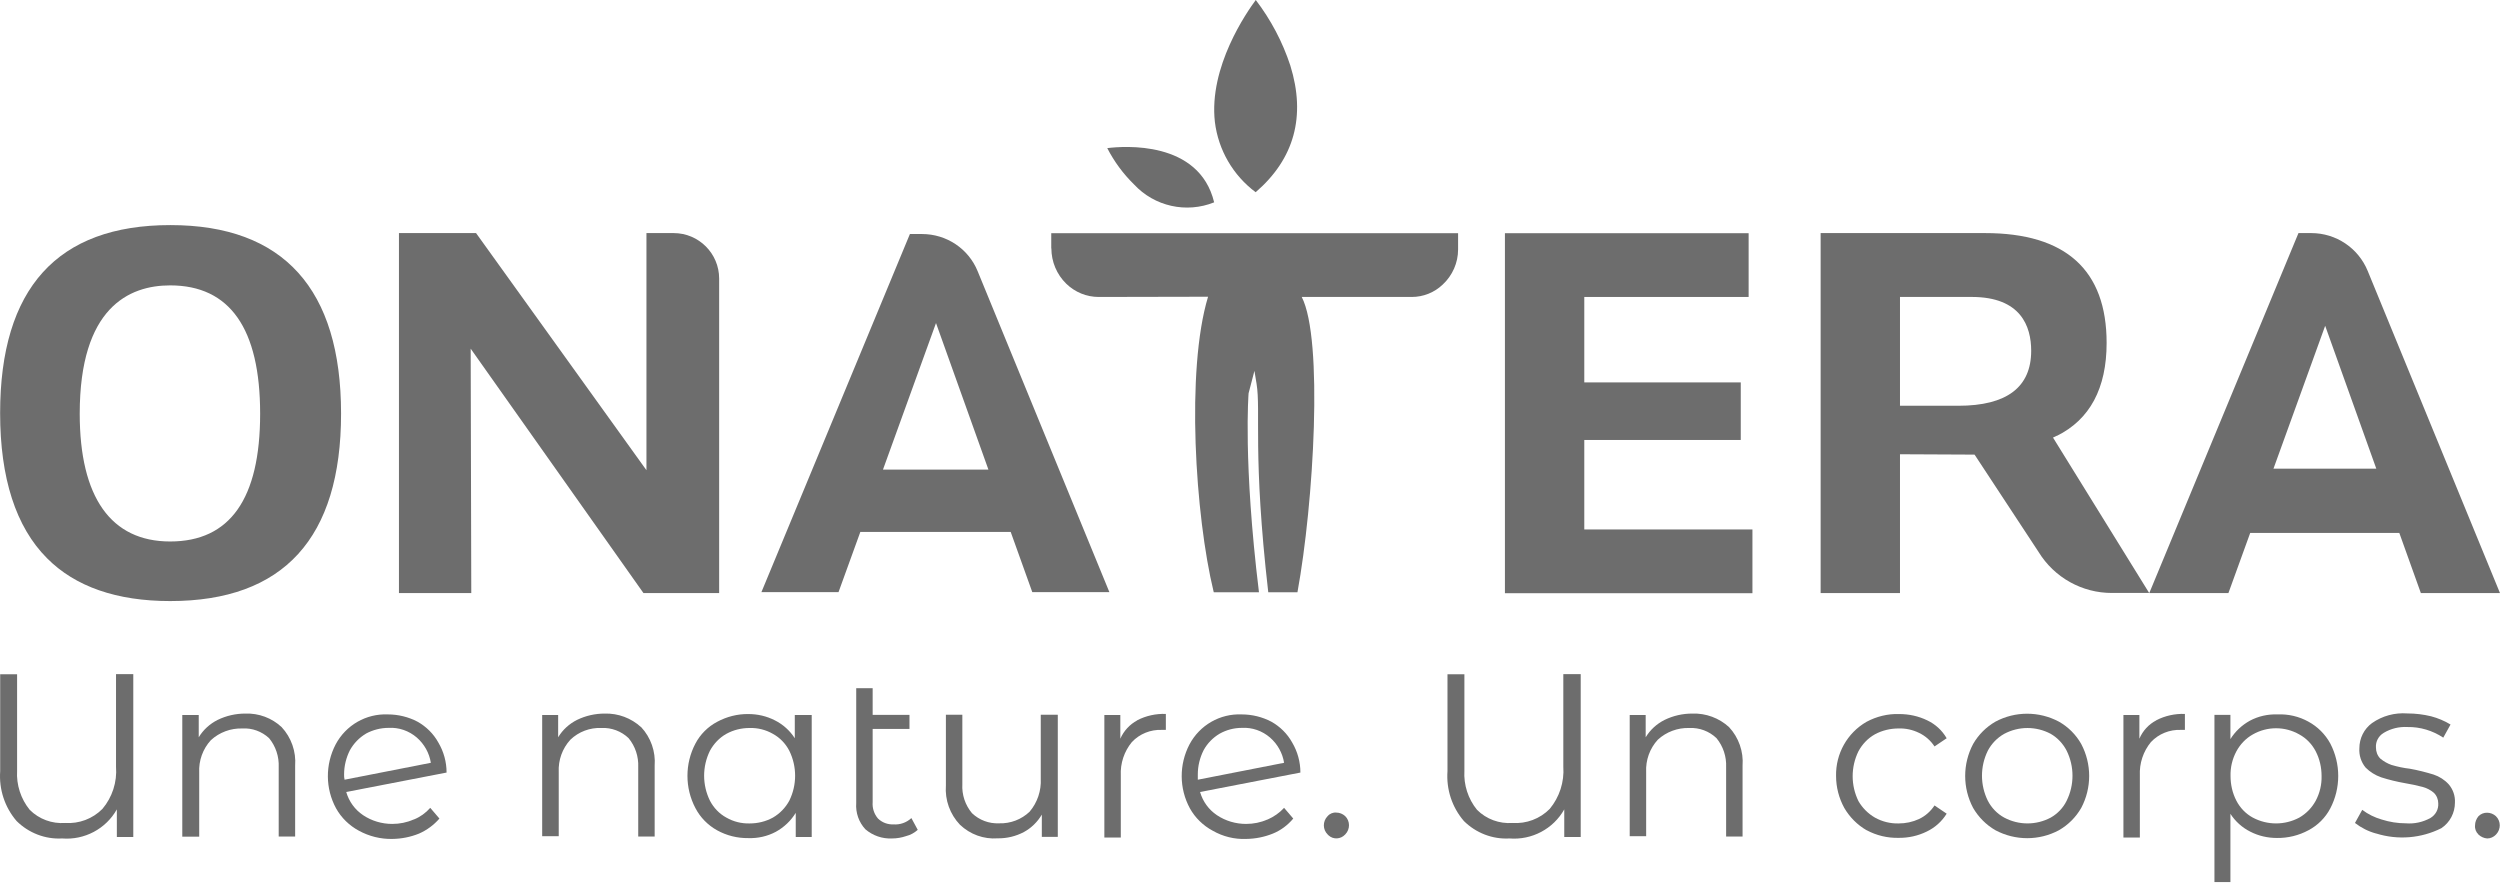 <svg width="162" height="58" viewBox="0 0 162 58" fill="none" xmlns="http://www.w3.org/2000/svg">
<path d="M8.637 43.683V54.239H7.572V52.447C6.861 53.714 5.471 54.447 4.027 54.332C2.931 54.394 1.857 53.977 1.077 53.204C0.305 52.309 -0.073 51.142 0.012 49.969V43.691H1.108V49.938C1.054 50.857 1.348 51.768 1.927 52.478C2.529 53.081 3.371 53.39 4.22 53.328C5.124 53.39 6.004 53.057 6.637 52.417C7.278 51.66 7.595 50.671 7.518 49.683V43.683H8.645H8.637Z" fill="#6D6D6D"/>
<path d="M11.035 14.586C3.714 14.586 0.008 18.686 0.008 26.771C0.008 30.98 1.027 34.146 3.043 36.169C4.873 38.015 7.56 38.949 11.027 38.949C18.378 38.949 22.101 34.864 22.101 26.802C22.101 18.74 18.378 14.586 11.043 14.586M11.027 35.088C7.189 35.088 5.166 32.223 5.166 26.81C5.166 19.937 8.355 18.493 11.027 18.493C14.896 18.493 16.857 21.289 16.857 26.81C16.857 32.331 14.896 35.088 11.027 35.088Z" fill="#6D6D6D"/>
<path d="M59.749 15.165H58.962L49.34 38.37H54.336L55.749 34.471H65.494L66.892 38.37H71.888L63.355 17.582C62.761 16.115 61.332 15.165 59.749 15.165ZM57.216 30.432L60.653 20.934L64.05 30.432H57.216Z" fill="#6D6D6D"/>
<path d="M102.662 28.51H112.801V24.78H102.662V19.243H113.311V15.112H97.519V38.44H113.558V34.309H102.662V28.51Z" fill="#6D6D6D"/>
<path d="M133.282 28.246C135.421 27.189 136.509 25.165 136.509 22.223C136.509 17.497 133.861 15.104 128.633 15.104H117.977V38.432H123.119V29.436H123.212L127.946 29.459L127.977 29.497L132.1 35.768C133.119 37.428 134.926 38.432 136.865 38.424H139.266L133.035 28.355L133.274 28.239L133.282 28.246ZM126.903 26.293H123.119V19.242H127.768C130.95 19.242 131.621 21.142 131.621 22.733C131.621 25.096 130.031 26.293 126.903 26.293Z" fill="#6D6D6D"/>
<path d="M153.428 17.559C152.818 16.069 151.374 15.104 149.768 15.104H148.941L139.273 38.432H144.401L145.814 34.532H155.474L155.497 34.594L156.872 38.432H161.999L153.428 17.559ZM147.32 30.37L147.366 30.246L150.671 21.111L153.984 30.37H147.32Z" fill="#6D6D6D"/>
<path d="M43.651 15.104H41.89V30.47L30.848 15.104H25.852V38.432H30.539L30.5 22.594L41.697 38.432H46.601V18.053C46.601 16.424 45.28 15.104 43.651 15.104Z" fill="#6D6D6D"/>
<path d="M78.677 13.112C77.704 9.081 72.808 9.467 71.75 9.598C72.198 10.471 72.785 11.266 73.487 11.953C74.808 13.374 76.87 13.838 78.677 13.112Z" fill="#6D6D6D"/>
<path d="M81.366 12.456C83.876 10.293 84.632 7.529 83.613 4.247C83.111 2.718 82.354 1.282 81.374 0C80.802 0.772 78.316 4.332 78.725 7.907C78.949 9.722 79.899 11.359 81.366 12.456Z" fill="#6D6D6D"/>
<path d="M68.129 16.093C68.129 16.957 68.476 17.784 69.094 18.386C69.658 18.934 70.407 19.243 71.195 19.243L78.283 19.228C76.839 23.992 77.457 33.444 78.638 38.324L78.654 38.378H81.581C80.546 29.907 80.909 25.483 80.909 25.483L81.287 24.031L81.426 24.872C81.712 26.633 81.164 29.483 82.183 38.378H84.075C85.133 32.587 85.758 21.969 84.353 19.243H91.48C92.229 19.243 92.948 18.957 93.488 18.44C94.121 17.853 94.484 17.027 94.484 16.17V15.112H68.121V16.1L68.129 16.093Z" fill="#6D6D6D"/>
<path d="M18.245 47.112C18.878 47.791 19.195 48.703 19.125 49.622V54.209H18.06V49.714C18.09 49.027 17.867 48.355 17.434 47.83C16.963 47.398 16.345 47.166 15.704 47.205C14.955 47.181 14.222 47.452 13.666 47.961C13.141 48.533 12.87 49.29 12.909 50.069V54.216H11.812V46.332H12.878V47.776C13.172 47.29 13.596 46.904 14.106 46.649C14.662 46.378 15.272 46.239 15.898 46.239C16.77 46.209 17.619 46.525 18.253 47.12L18.245 47.112Z" fill="#6D6D6D"/>
<path d="M26.815 53.104C27.224 52.942 27.587 52.68 27.88 52.348L28.475 53.043C28.112 53.46 27.664 53.792 27.154 54.016C26.606 54.239 26.019 54.355 25.425 54.363C24.668 54.379 23.919 54.193 23.255 53.83C22.637 53.498 22.12 52.996 21.78 52.386C21.077 51.097 21.07 49.544 21.749 48.239C22.413 46.989 23.726 46.232 25.139 46.294C25.803 46.294 26.467 46.456 27.054 46.765C27.618 47.081 28.089 47.544 28.405 48.116C28.753 48.703 28.938 49.375 28.938 50.062L22.436 51.321C22.614 51.938 23 52.471 23.533 52.826C24.089 53.197 24.745 53.39 25.417 53.39C25.896 53.39 26.367 53.297 26.799 53.104H26.815ZM23.71 47.544C23.278 47.799 22.923 48.17 22.676 48.61C22.429 49.097 22.297 49.637 22.297 50.178C22.297 50.294 22.297 50.409 22.328 50.525L27.919 49.429C27.819 48.795 27.494 48.216 27.008 47.792C26.506 47.359 25.849 47.127 25.185 47.166C24.668 47.166 24.158 47.297 23.703 47.544H23.71Z" fill="#6D6D6D"/>
<path d="M41.542 47.112C42.175 47.791 42.492 48.702 42.422 49.621V54.208H41.357V49.714C41.388 49.027 41.164 48.355 40.731 47.83C40.26 47.382 39.627 47.142 38.971 47.173C38.229 47.142 37.504 47.413 36.963 47.93C36.438 48.502 36.168 49.258 36.206 50.038V54.185H35.133V46.332H36.168V47.776C36.461 47.289 36.886 46.903 37.395 46.648C37.951 46.378 38.561 46.239 39.187 46.239C40.059 46.216 40.901 46.532 41.542 47.119V47.112Z" fill="#6D6D6D"/>
<path d="M52.599 46.324V54.239H51.564V52.672C51.248 53.189 50.807 53.606 50.275 53.9C49.726 54.193 49.109 54.332 48.483 54.309C47.781 54.317 47.093 54.147 46.475 53.807C45.873 53.475 45.379 52.973 45.062 52.363C44.375 51.058 44.375 49.49 45.062 48.185C45.379 47.583 45.873 47.089 46.475 46.772C47.093 46.44 47.781 46.263 48.483 46.27C49.086 46.27 49.672 46.401 50.213 46.679C50.738 46.942 51.186 47.344 51.502 47.838V46.332H52.599V46.324ZM50.082 52.981C50.537 52.718 50.9 52.34 51.147 51.884C51.649 50.865 51.649 49.668 51.147 48.649C50.908 48.185 50.537 47.799 50.082 47.552C49.626 47.29 49.101 47.158 48.576 47.174C48.051 47.174 47.533 47.297 47.07 47.552C46.614 47.807 46.252 48.193 46.004 48.649C45.502 49.668 45.502 50.865 46.004 51.884C46.244 52.347 46.614 52.734 47.07 52.981C47.526 53.243 48.051 53.374 48.576 53.359C49.101 53.359 49.618 53.236 50.082 52.981Z" fill="#6D6D6D"/>
<path d="M59.475 53.769C59.259 53.962 59.004 54.108 58.718 54.178C58.425 54.278 58.116 54.332 57.807 54.332C57.174 54.363 56.556 54.147 56.077 53.738C55.653 53.282 55.436 52.664 55.483 52.039V44.595H56.548V46.325H58.934V47.236H56.548V51.977C56.517 52.363 56.641 52.749 56.896 53.043C57.166 53.305 57.529 53.437 57.9 53.421C58.324 53.452 58.741 53.305 59.058 53.012L59.467 53.769H59.475Z" fill="#6D6D6D"/>
<path d="M68.545 46.324V54.231H67.51V52.787C67.233 53.258 66.831 53.652 66.352 53.914C65.827 54.192 65.248 54.331 64.653 54.324C63.75 54.393 62.862 54.069 62.205 53.443C61.557 52.764 61.225 51.837 61.294 50.903V46.316H62.36V50.81C62.321 51.497 62.545 52.169 62.985 52.694C63.456 53.142 64.09 53.382 64.746 53.351C65.48 53.374 66.19 53.104 66.723 52.594C67.225 51.999 67.48 51.235 67.441 50.463V46.316H68.537L68.545 46.324Z" fill="#6D6D6D"/>
<path d="M73.694 46.672C74.265 46.378 74.906 46.239 75.547 46.262V47.297H75.292C74.559 47.266 73.848 47.552 73.346 48.085C72.844 48.695 72.59 49.467 72.628 50.255V54.27H71.562V46.332H72.597V47.868C72.821 47.359 73.207 46.942 73.694 46.679V46.672Z" fill="#6D6D6D"/>
<path d="M82.143 53.104C82.544 52.927 82.915 52.672 83.209 52.348L83.803 53.043C83.448 53.467 83 53.807 82.483 54.016C81.934 54.239 81.347 54.355 80.753 54.363C79.996 54.394 79.247 54.209 78.583 53.83C77.965 53.498 77.448 52.996 77.108 52.386C76.405 51.097 76.398 49.544 77.077 48.239C77.741 46.989 79.054 46.232 80.467 46.294C81.131 46.294 81.795 46.456 82.382 46.765C82.946 47.081 83.417 47.544 83.734 48.116C84.081 48.703 84.266 49.375 84.266 50.062L77.764 51.321C77.942 51.938 78.328 52.471 78.861 52.826C79.417 53.197 80.073 53.39 80.745 53.39C81.224 53.39 81.695 53.297 82.127 53.104H82.143ZM79.031 47.544C78.599 47.799 78.236 48.17 77.996 48.61C77.749 49.097 77.618 49.637 77.618 50.178V50.525L83.209 49.429C83.108 48.795 82.784 48.216 82.297 47.792C81.795 47.359 81.139 47.127 80.475 47.166C79.965 47.166 79.471 47.297 79.031 47.544Z" fill="#6D6D6D"/>
<path d="M86.036 54.077C85.704 53.753 85.704 53.227 86.021 52.895C86.021 52.895 86.028 52.888 86.036 52.88C86.175 52.718 86.391 52.633 86.6 52.656C86.808 52.656 87.009 52.741 87.164 52.88C87.496 53.204 87.496 53.73 87.179 54.062C87.179 54.062 87.171 54.069 87.164 54.077C86.878 54.386 86.399 54.417 86.09 54.131C86.075 54.116 86.052 54.092 86.036 54.077Z" fill="#6D6D6D"/>
<path d="M102.43 43.683V54.239H101.364V52.448C100.654 53.714 99.264 54.448 97.812 54.332C96.716 54.394 95.642 53.977 94.862 53.204C94.09 52.309 93.712 51.15 93.797 49.969V43.691H94.893V49.938C94.839 50.857 95.133 51.768 95.712 52.478C96.314 53.081 97.156 53.39 98.005 53.328C98.909 53.39 99.789 53.058 100.422 52.417C101.056 51.652 101.372 50.672 101.303 49.683V43.683H102.438H102.43Z" fill="#6D6D6D"/>
<path d="M112.038 47.112C112.671 47.791 112.988 48.703 112.918 49.622V54.209H111.853V49.714C111.883 49.027 111.66 48.355 111.227 47.83C110.756 47.382 110.123 47.143 109.466 47.174C108.717 47.151 107.984 47.421 107.428 47.931C106.903 48.502 106.632 49.259 106.671 50.039V54.185H105.605V46.332H106.64V47.776C106.934 47.29 107.358 46.904 107.868 46.649C108.424 46.378 109.034 46.239 109.66 46.239C110.54 46.209 111.397 46.525 112.046 47.12L112.038 47.112Z" fill="#6D6D6D"/>
<path d="M120.954 53.799C120.352 53.452 119.858 52.95 119.51 52.355C119.163 51.722 118.977 51.011 118.977 50.285C118.947 48.842 119.703 47.49 120.954 46.772C121.603 46.425 122.329 46.247 123.062 46.27C123.696 46.27 124.313 46.401 124.885 46.679C125.41 46.926 125.85 47.328 126.144 47.838L125.356 48.37C125.109 47.992 124.761 47.683 124.352 47.49C123.943 47.289 123.487 47.189 123.032 47.204C122.499 47.204 121.966 47.328 121.495 47.583C121.039 47.838 120.676 48.224 120.429 48.679C119.927 49.699 119.927 50.896 120.429 51.915C120.684 52.355 121.055 52.726 121.495 52.98C121.966 53.243 122.499 53.374 123.032 53.359C123.487 53.359 123.935 53.266 124.352 53.073C124.761 52.88 125.109 52.571 125.356 52.193L126.144 52.726C125.835 53.228 125.387 53.629 124.854 53.884C124.29 54.162 123.665 54.301 123.032 54.293C122.306 54.309 121.595 54.139 120.962 53.799H120.954Z" fill="#6D6D6D"/>
<path d="M129.303 53.799C128.701 53.452 128.207 52.95 127.859 52.355C127.172 51.058 127.172 49.506 127.859 48.209C128.207 47.606 128.701 47.112 129.303 46.764C130.585 46.077 132.129 46.077 133.419 46.764C134.021 47.104 134.523 47.606 134.863 48.209C135.55 49.506 135.55 51.058 134.863 52.355C134.516 52.958 134.021 53.452 133.419 53.799C132.137 54.486 130.593 54.486 129.303 53.799ZM132.886 52.981C133.334 52.726 133.697 52.347 133.921 51.884C134.423 50.865 134.423 49.668 133.921 48.649C133.689 48.193 133.326 47.807 132.886 47.552C131.944 47.05 130.817 47.05 129.875 47.552C129.419 47.807 129.048 48.193 128.809 48.649C128.307 49.668 128.307 50.865 128.809 51.884C129.048 52.347 129.419 52.734 129.875 52.981C130.817 53.483 131.944 53.483 132.886 52.981Z" fill="#6D6D6D"/>
<path d="M139.729 46.672C140.3 46.378 140.941 46.239 141.582 46.262V47.297H141.327C140.594 47.266 139.883 47.552 139.381 48.085C138.88 48.695 138.625 49.467 138.663 50.255V54.27H137.598V46.332H138.632V47.868C138.849 47.359 139.235 46.934 139.729 46.679V46.672Z" fill="#6D6D6D"/>
<path d="M149.589 46.765C150.183 47.089 150.678 47.583 151.002 48.178C151.689 49.498 151.689 51.066 151.002 52.386C150.685 52.989 150.191 53.483 149.589 53.8C148.963 54.139 148.261 54.309 147.55 54.301C146.948 54.301 146.361 54.17 145.82 53.892C145.295 53.63 144.847 53.228 144.531 52.734V57.159H143.496V46.325H144.531V47.892C144.84 47.398 145.272 46.989 145.79 46.703C146.338 46.41 146.956 46.271 147.581 46.294C148.284 46.263 148.979 46.425 149.589 46.765ZM148.994 52.981C149.45 52.718 149.813 52.34 150.06 51.885C150.322 51.39 150.454 50.842 150.438 50.286C150.438 49.73 150.315 49.182 150.06 48.688C149.82 48.224 149.45 47.838 148.994 47.591C148.06 47.058 146.917 47.058 145.983 47.591C145.527 47.846 145.164 48.232 144.917 48.688C144.654 49.182 144.523 49.73 144.539 50.286C144.539 50.842 144.662 51.39 144.917 51.885C145.156 52.348 145.527 52.734 145.983 52.981C146.925 53.483 148.052 53.483 148.994 52.981Z" fill="#6D6D6D"/>
<path d="M153.984 54.015C153.482 53.884 153.011 53.644 152.602 53.328L153.073 52.478C153.451 52.764 153.876 52.972 154.331 53.104C154.841 53.266 155.366 53.351 155.899 53.351C156.455 53.397 157.011 53.273 157.497 53.003C157.829 52.803 158.022 52.447 157.999 52.061C157.999 51.806 157.899 51.551 157.714 51.374C157.505 51.196 157.258 51.065 156.995 50.995C156.609 50.895 156.223 50.81 155.837 50.748C155.32 50.656 154.802 50.532 154.3 50.37C153.922 50.239 153.575 50.023 153.297 49.745C153.003 49.397 152.856 48.941 152.887 48.486C152.887 47.845 153.188 47.235 153.706 46.856C154.378 46.386 155.181 46.169 155.999 46.231C156.517 46.231 157.034 46.293 157.536 46.416C157.976 46.532 158.401 46.71 158.795 46.949L158.324 47.799C157.636 47.343 156.826 47.096 155.999 47.111C155.459 47.081 154.926 47.212 154.463 47.49C154.131 47.691 153.937 48.046 153.961 48.432C153.961 48.702 154.053 48.965 154.246 49.158C154.463 49.335 154.702 49.474 154.965 49.567C155.358 49.683 155.752 49.768 156.161 49.814C156.679 49.907 157.196 50.038 157.698 50.192C158.069 50.316 158.409 50.532 158.671 50.818C158.957 51.15 159.104 51.575 159.08 52.007C159.08 52.671 158.756 53.297 158.2 53.667C156.895 54.324 155.389 54.447 153.992 54.015H153.984Z" fill="#6D6D6D"/>
<path d="M160.607 54.077C160.444 53.923 160.36 53.706 160.383 53.483C160.383 53.266 160.468 53.058 160.607 52.888C160.753 52.741 160.962 52.656 161.17 52.664C161.379 52.664 161.58 52.749 161.734 52.888C162.066 53.212 162.066 53.737 161.749 54.069C161.749 54.069 161.742 54.077 161.734 54.085C161.587 54.239 161.387 54.332 161.17 54.332C160.962 54.317 160.761 54.224 160.607 54.085V54.077Z" fill="#6D6D6D"/>
</svg>
